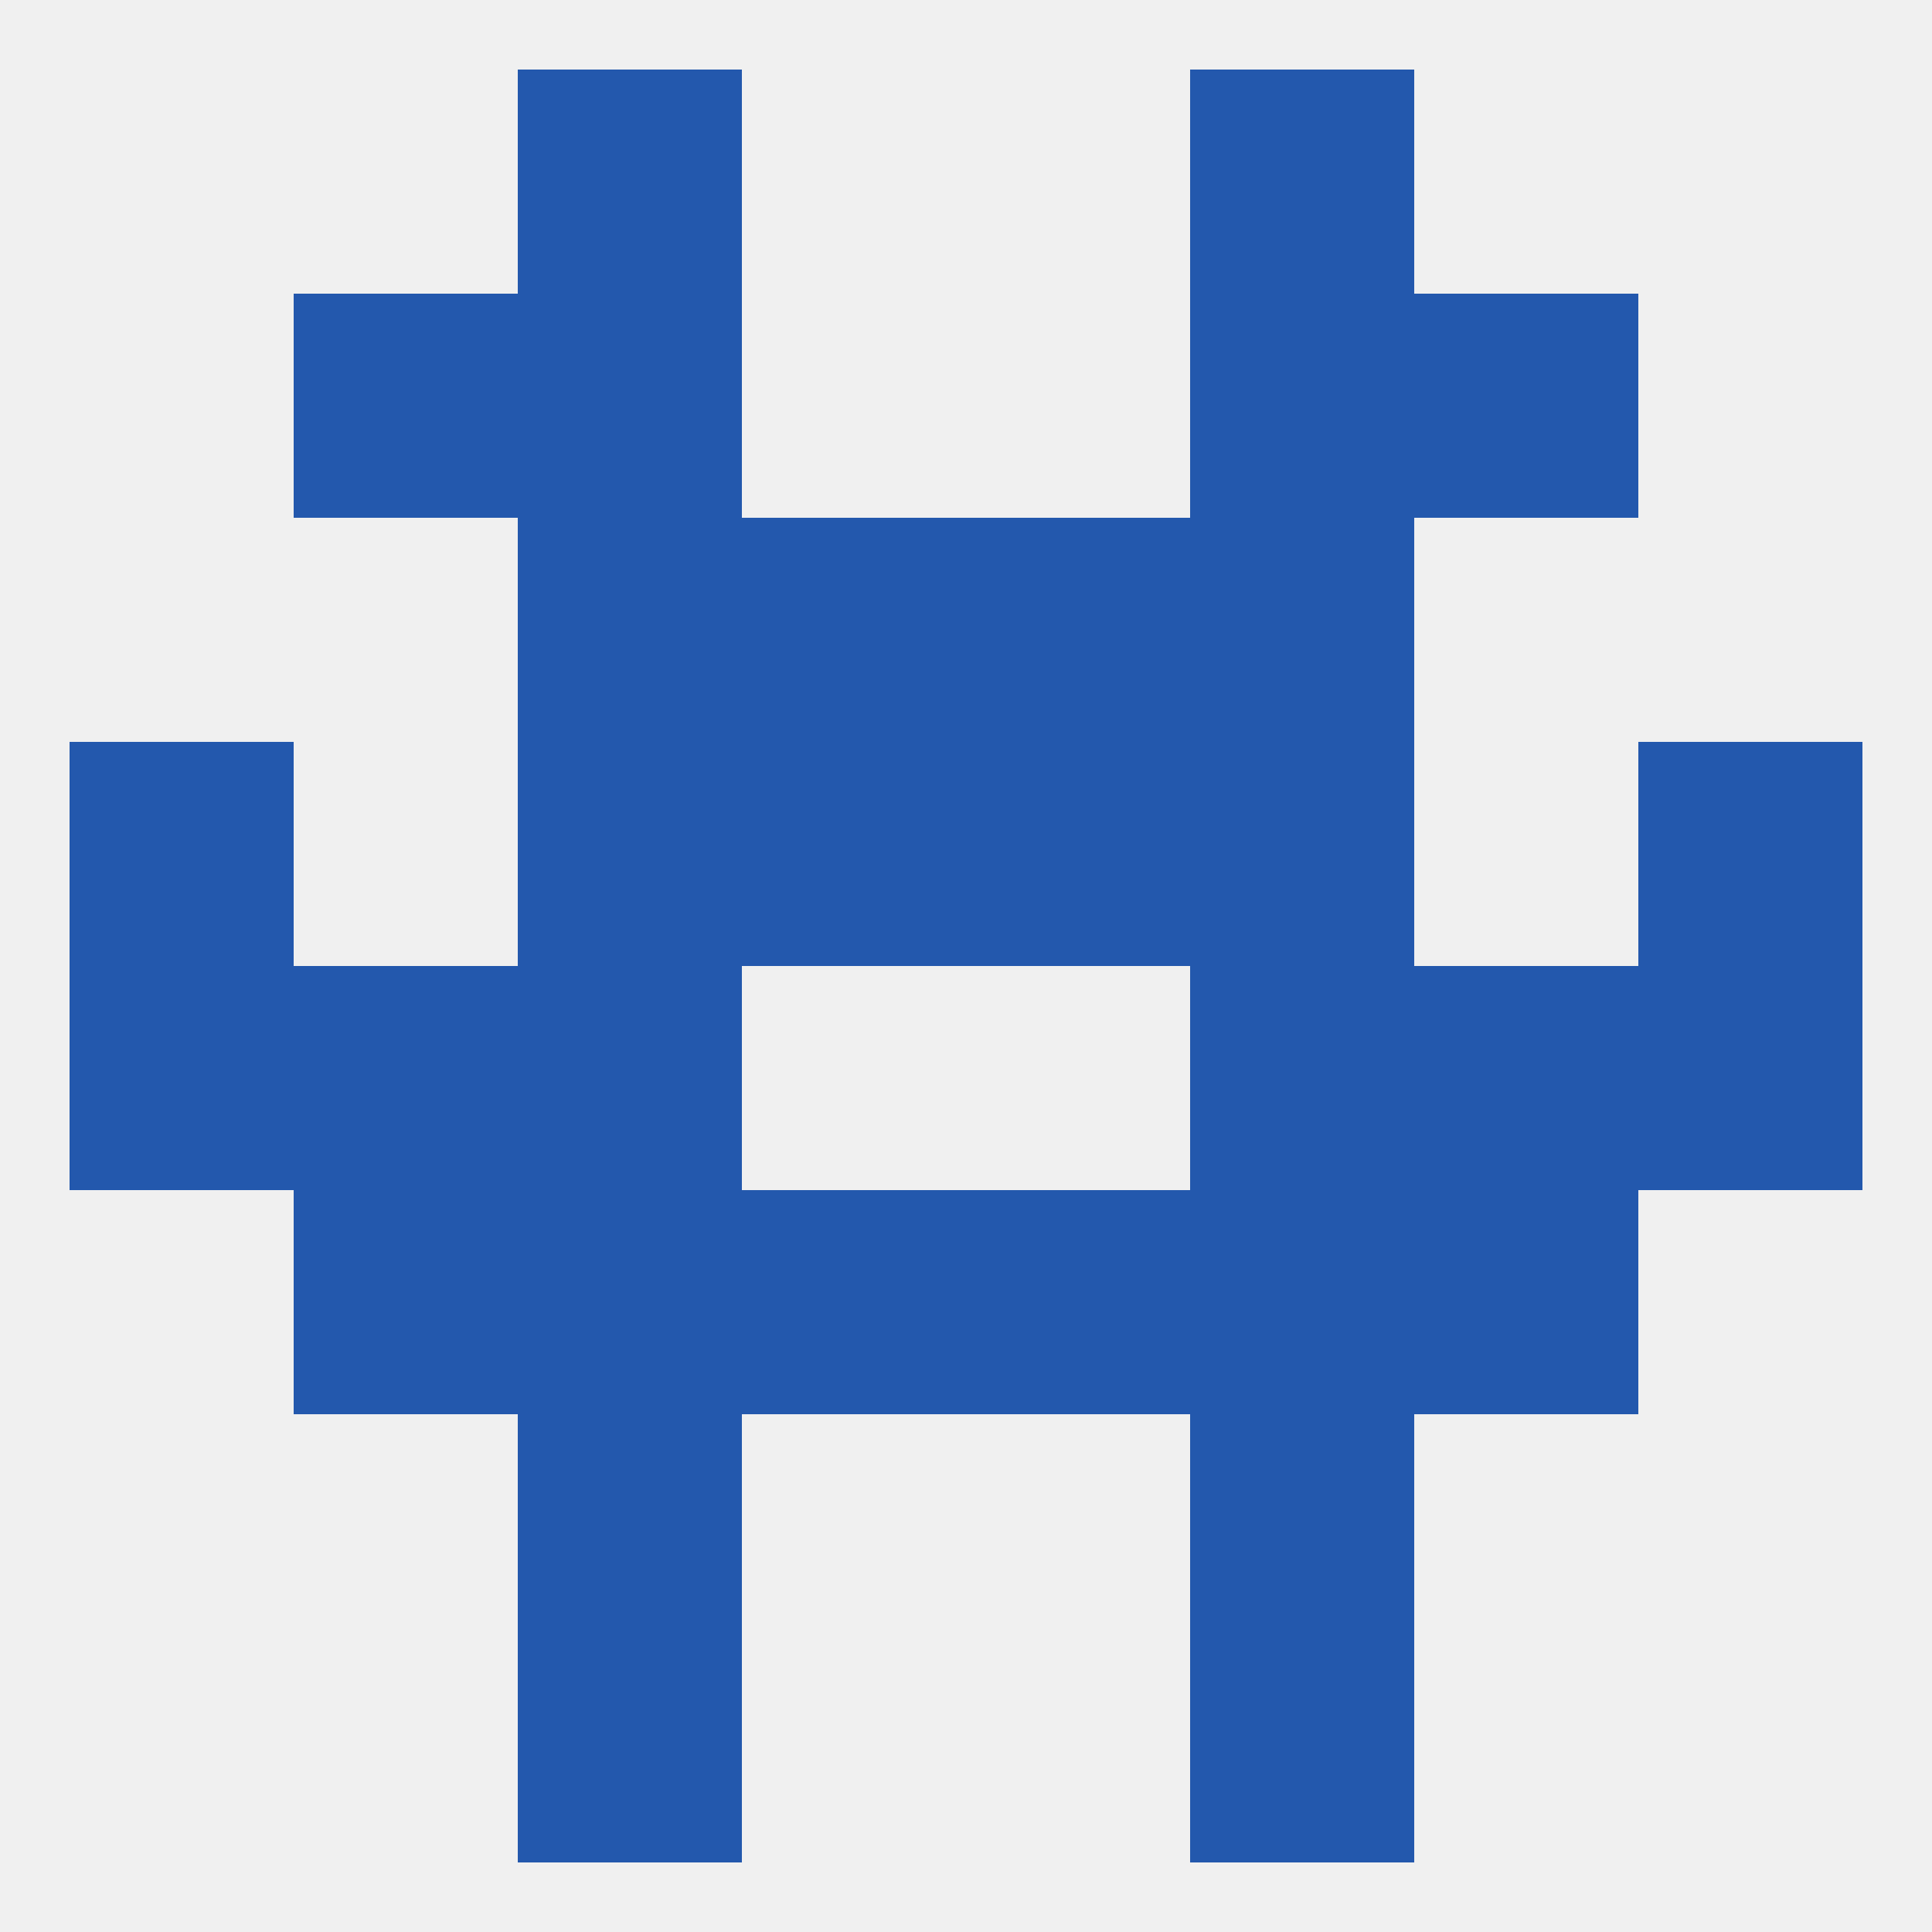 
<!--   <?xml version="1.0"?> -->
<svg version="1.1" baseprofile="full" xmlns="http://www.w3.org/2000/svg" xmlns:xlink="http://www.w3.org/1999/xlink" xmlns:ev="http://www.w3.org/2001/xml-events" width="250" height="250" viewBox="0 0 250 250" >
	<rect width="100%" height="100%" fill="rgba(240,240,240,255)"/>

	<rect x="154" y="154" width="29" height="29" fill="rgba(35,88,173,255)"/>
	<rect x="96" y="154" width="29" height="29" fill="rgba(35,88,173,255)"/>
	<rect x="125" y="154" width="29" height="29" fill="rgba(35,88,173,255)"/>
	<rect x="38" y="154" width="29" height="29" fill="rgba(35,88,173,255)"/>
	<rect x="183" y="154" width="29" height="29" fill="rgba(35,88,173,255)"/>
	<rect x="67" y="154" width="29" height="29" fill="rgba(35,88,173,255)"/>
	<rect x="154" y="96" width="29" height="29" fill="rgba(35,88,173,255)"/>
	<rect x="96" y="96" width="29" height="29" fill="rgba(35,88,173,255)"/>
	<rect x="125" y="96" width="29" height="29" fill="rgba(35,88,173,255)"/>
	<rect x="9" y="96" width="29" height="29" fill="rgba(35,88,173,255)"/>
	<rect x="212" y="96" width="29" height="29" fill="rgba(35,88,173,255)"/>
	<rect x="67" y="96" width="29" height="29" fill="rgba(35,88,173,255)"/>
	<rect x="67" y="67" width="29" height="29" fill="rgba(35,88,173,255)"/>
	<rect x="154" y="67" width="29" height="29" fill="rgba(35,88,173,255)"/>
	<rect x="96" y="67" width="29" height="29" fill="rgba(35,88,173,255)"/>
	<rect x="125" y="67" width="29" height="29" fill="rgba(35,88,173,255)"/>
	<rect x="183" y="38" width="29" height="29" fill="rgba(35,88,173,255)"/>
	<rect x="67" y="38" width="29" height="29" fill="rgba(35,88,173,255)"/>
	<rect x="154" y="38" width="29" height="29" fill="rgba(35,88,173,255)"/>
	<rect x="38" y="38" width="29" height="29" fill="rgba(35,88,173,255)"/>
	<rect x="67" y="183" width="29" height="29" fill="rgba(35,88,173,255)"/>
	<rect x="154" y="183" width="29" height="29" fill="rgba(35,88,173,255)"/>
	<rect x="67" y="212" width="29" height="29" fill="rgba(35,88,173,255)"/>
	<rect x="154" y="212" width="29" height="29" fill="rgba(35,88,173,255)"/>
	<rect x="154" y="9" width="29" height="29" fill="rgba(35,88,173,255)"/>
	<rect x="67" y="9" width="29" height="29" fill="rgba(35,88,173,255)"/>
	<rect x="154" y="125" width="29" height="29" fill="rgba(35,88,173,255)"/>
	<rect x="9" y="125" width="29" height="29" fill="rgba(35,88,173,255)"/>
	<rect x="212" y="125" width="29" height="29" fill="rgba(35,88,173,255)"/>
	<rect x="38" y="125" width="29" height="29" fill="rgba(35,88,173,255)"/>
	<rect x="183" y="125" width="29" height="29" fill="rgba(35,88,173,255)"/>
	<rect x="67" y="125" width="29" height="29" fill="rgba(35,88,173,255)"/>
</svg>
